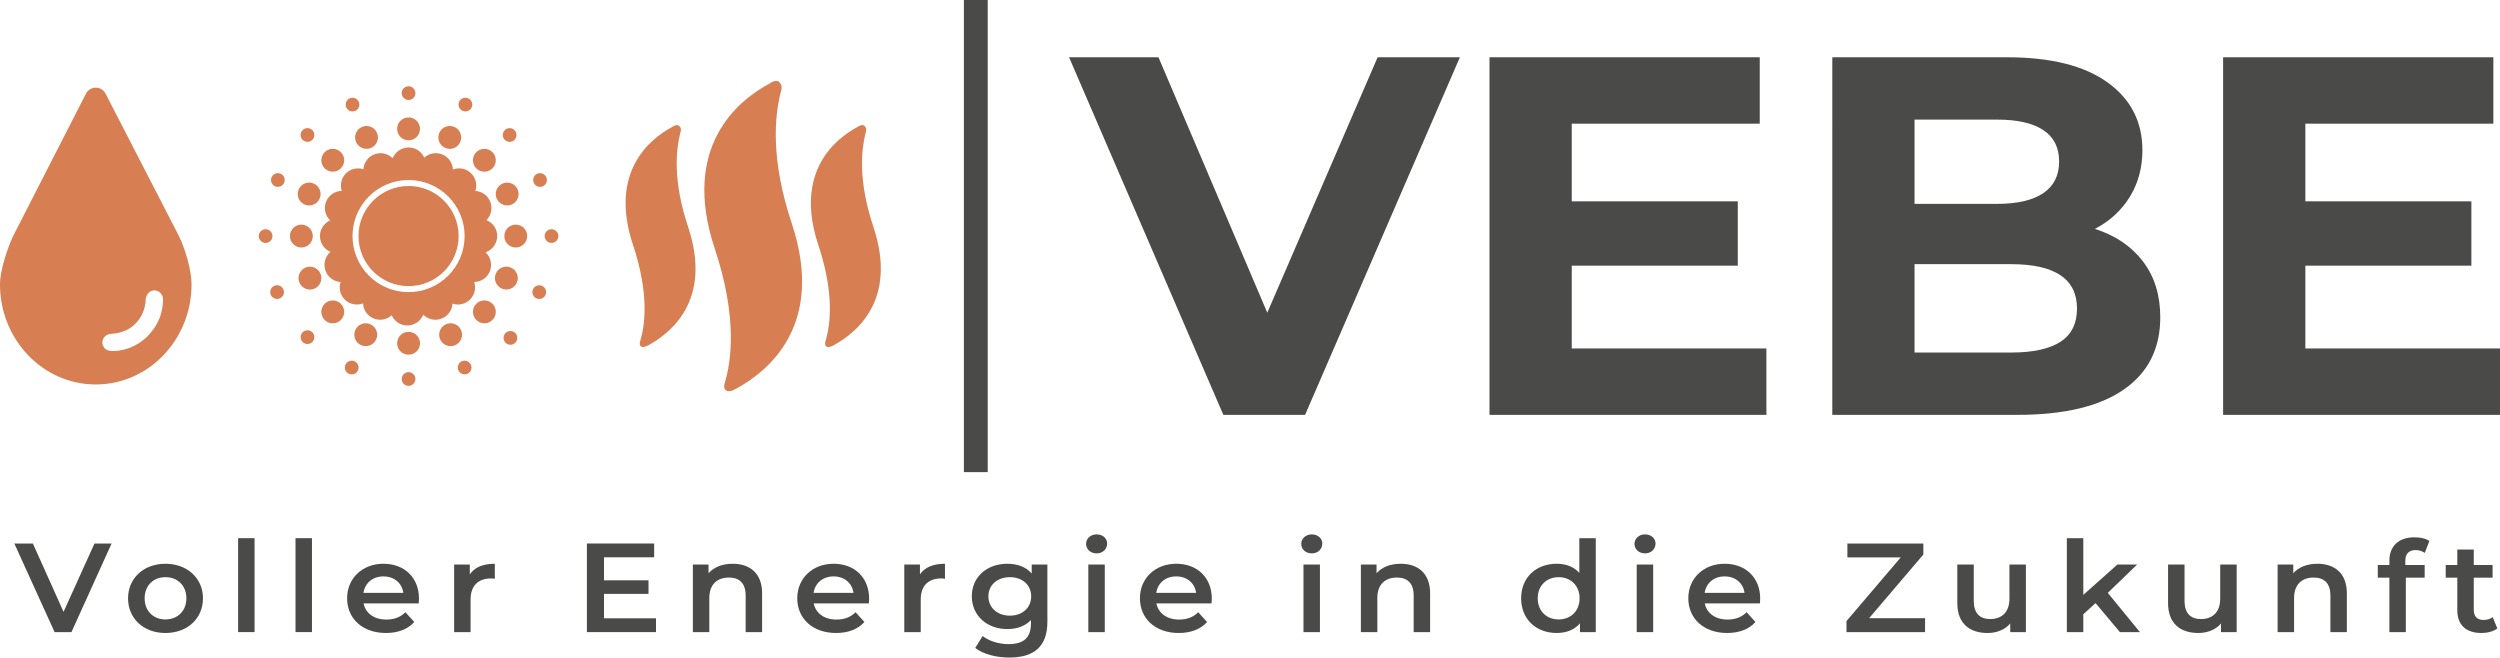 <?xml version="1.0" encoding="UTF-8"?><svg id="Ebene_1" xmlns="http://www.w3.org/2000/svg" viewBox="0 0 4502.99 1184.37"><defs><style>.cls-1{fill:#d77f52;}.cls-2{fill:#4a4a49;}</style></defs><path id="id-D6z1nYkh4" class="cls-2" d="m2481.38,103.15h148.15l-278.81,644.1h-147.23L1925.59,103.15h161.03l196,460.07,198.76-460.07Zm349.66,524.48h350.58v119.62h-498.73V103.15h486.77v119.62h-338.62v139.86h299.05v115.94h-299.05v149.06Zm942.25-215.31c36.81,11.66,65.64,31.13,86.5,58.43,20.86,27.3,31.29,60.88,31.29,100.76h0c0,56.44-21.93,99.84-65.79,130.2-43.86,30.36-107.81,45.55-191.86,45.55h-333.1V103.15h314.7c78.52,0,138.79,15.03,180.81,45.09,42.02,30.06,63.03,70.85,63.03,122.38h0c0,31.28-7.51,59.2-22.54,83.73-15.03,24.54-36.04,43.86-63.03,57.97h0Zm-176.67-196.91h-148.15v151.82h148.15c36.81,0,64.72-6.44,83.74-19.32,19.02-12.88,28.53-31.9,28.53-57.05h0c0-25.15-9.51-44.01-28.53-56.59-19.02-12.58-46.93-18.86-83.74-18.86h0Zm25.76,419.59c39.26,0,68.86-6.44,88.8-19.32,19.94-12.88,29.91-32.82,29.91-59.81h0c0-53.37-39.57-80.05-118.7-80.05h-173.91v159.18h173.91Zm530.02-7.36h350.58v119.62h-498.73V103.15h486.77v119.62h-338.62v139.86h299.05v115.94h-299.05v149.06Z"/><rect class="cls-2" x="1736.14" width="42.94" height="850.39"/><g><path class="cls-1" d="m322.44,425.45L190.12,168.64c-7.4-14.3-27.85-14.3-35.25,0L23.49,425.45c-10.41,22.73-23.49,61.49-23.49,86.8,0,99.54,77.23,180.23,172.5,180.23s172.5-80.69,172.5-180.23c0-25.31-11.33-63.99-22.55-86.8Zm-28.85,114.34c0,20.91-7.24,41.42-20.51,57.5h0c-16.49,21.31-41.82,34.18-68.36,34.98-10.05.4-15.68-2.41-18.9-9.25-2.81-6.03-1.21-12.87,3.62-17.29,2.81-2.81,6.84-4.42,10.86-4.42,20.51-1.21,37.8-8.85,49.86-25.73,6.84-9.25,10.86-20.51,12.06-31.77-.4-4.83.8-9.65,3.22-13.67,3.62-5.63,10.46-8.44,16.89-6.43,6.84,2.01,11.66,8.85,11.26,16.08Z"/><g><path class="cls-1" d="m1326.8,699.74c54.82-30.49,161.01-112.25,99.15-297.85-38.83-116.5-30.09-193.47-20.17-233.77,1.86-7.55,4.33-13.19-1.86-19.93s-18.45,2.64-18.45,2.64c-55.7,29.95-159.42,112.9-97.99,297.21,41.55,124.66,29.45,204.25,17.92,241.66,0,0-3.04,8.76,1.41,12.8,4.44,4.04,11.51,1.96,19.99-2.76Z"/><path class="cls-1" d="m1502.18,621.62c39.22-21.82,115.2-80.31,70.94-213.1-27.78-83.35-21.53-138.42-14.43-167.26,1.33-5.4,3.1-9.44-1.33-14.26-4.43-4.82-13.2,1.89-13.2,1.89-39.85,21.43-114.06,80.77-70.11,212.64,29.73,89.19,21.07,146.13,12.82,172.9,0,0-2.17,6.26,1.01,9.16,3.18,2.89,8.24,1.4,14.3-1.97Z"/><path class="cls-1" d="m1168.42,621.62c39.22-21.82,115.2-80.31,70.94-213.1-27.78-83.35-21.53-138.42-14.43-167.26,1.33-5.4,3.1-9.44-1.33-14.26-4.43-4.82-13.2,1.89-13.2,1.89-39.85,21.43-114.06,80.77-70.11,212.64,29.73,89.19,21.07,146.13,12.82,172.9,0,0-2.17,6.26,1.01,9.16,3.18,2.89,8.24,1.4,14.3-1.97Z"/></g><g><g><circle class="cls-1" cx="735.9" cy="682.65" r="12.36"/><circle class="cls-1" cx="633.51" cy="662.03" r="12.36" transform="translate(-216.27 1004.8) rotate(-68.23)"/><circle class="cls-1" cx="971.31" cy="526.16" r="12.36" transform="translate(98.99 1203.91) rotate(-66.29)"/><circle class="cls-1" cx="836.87" cy="662.03" r="12.36" transform="translate(-198.4 403.49) rotate(-24.33)"/><circle class="cls-1" cx="919.35" cy="608.65" r="12.36" transform="translate(-164.12 404.32) rotate(-22.83)"/><circle class="cls-1" cx="499.07" cy="526.16" r="12.36" transform="translate(-163.75 231.91) rotate(-22.58)"/><circle class="cls-1" cx="553.85" cy="607.25" r="12.36" transform="translate(-134.15 1056.86) rotate(-80.8)"/><circle class="cls-1" cx="993.36" cy="425.2" r="12.36"/><circle class="cls-1" cx="478.45" cy="425.2" r="12.36" transform="translate(-5.69 6.49) rotate(-.77)"/><circle class="cls-1" cx="735.9" cy="167.74" r="12.36"/><circle class="cls-1" cx="838.29" cy="188.36" r="12.36" transform="translate(339.32 887.82) rotate(-67.16)"/><circle class="cls-1" cx="500.49" cy="324.23" r="12.36" transform="translate(8.93 661.84) rotate(-67.42)"/><circle class="cls-1" cx="634.93" cy="188.36" r="12.36" transform="translate(-23.65 258.27) rotate(-22.58)"/><circle class="cls-1" cx="972.73" cy="324.23" r="12.36" transform="translate(-52.38 346.18) rotate(-19.66)"/><circle class="cls-1" cx="917.95" cy="243.15" r="12.36" transform="translate(-27.07 149.88) rotate(-9.2)"/><circle class="cls-1" cx="553.85" cy="243.15" r="12.36" transform="translate(-31.75 91.67) rotate(-9.2)"/><path class="cls-1" d="m815.06,546.95c10.74,3.55,23.03,1.09,31.58-7.45,8.53-8.53,11-20.79,7.48-31.51,11.82-.2,22.98-7.19,27.91-18.77,5.26-12.34,1.85-26.17-7.46-34.78,12.19-4.14,20.96-15.65,20.96-29.24s-8.02-24.08-19.36-28.65c8.64-8.66,11.67-22,6.58-33.95-4.74-11.12-15.22-17.99-26.51-18.7,3.55-10.74,1.09-23.03-7.46-31.57-8.92-8.92-21.92-11.23-32.98-6.96-.54-11.47-7.45-22.19-18.72-27-11.49-4.9-24.27-2.28-32.93,5.61-4.8-10.83-15.63-18.4-28.24-18.4s-24.08,8.02-28.66,19.36c-8.66-8.64-22.01-11.66-33.95-6.57-11.11,4.74-17.98,15.22-18.69,26.51-10.74-3.56-23.03-1.09-31.58,7.45-8.53,8.53-11,20.79-7.48,31.51-11.82.2-22.98,7.19-27.91,18.76-5.18,12.15-1.95,25.73,7.02,34.37-10.82,4.81-18.38,15.63-18.38,28.23s7.8,23.81,18.91,28.49c-9.93,8.55-13.68,22.84-8.26,35.53,4.73,11.12,15.22,17.99,26.51,18.7-3.55,10.74-1.09,23.03,7.46,31.57,8.92,8.92,21.92,11.22,32.97,6.96.54,11.47,7.45,22.2,18.72,27.01,11.48,4.89,24.26,2.28,32.93-5.61,4.8,10.83,15.64,18.4,28.25,18.4s24.08-8.02,28.65-19.36c8.66,8.64,22.01,11.67,33.95,6.58,11.11-4.74,17.99-15.23,18.69-26.52Zm-79.16-20.79c-55.76,0-100.96-45.2-100.96-100.96s45.2-100.96,100.96-100.96,100.96,45.2,100.96,100.96-45.2,100.96-100.96,100.96Z"/><circle class="cls-1" cx="542.81" cy="425.2" r="20.6" transform="translate(-5.13 6.64) rotate(-.7)"/><circle class="cls-1" cx="928.99" cy="425.2" r="20.6"/><circle class="cls-1" cx="735.9" cy="618.29" r="20.6"/><circle class="cls-1" cx="735.9" cy="232.1" r="20.6"/><circle class="cls-1" cx="658.75" cy="602.82" r="20.6" transform="translate(-151.31 978.52) rotate(-67.34)"/><circle class="cls-1" cx="810.2" cy="247.57" r="20.6" transform="translate(278.71 907.3) rotate(-68.14)"/><circle class="cls-1" cx="912.1" cy="500.92" r="20.6" transform="translate(98.76 1150.02) rotate(-67.37)"/><circle class="cls-1" cx="556.85" cy="349.47" r="20.6" transform="translate(2.86 703.47) rotate(-64.69)"/><circle class="cls-1" cx="811.63" cy="602.82" r="20.6" transform="translate(-169.9 360.46) rotate(-22.73)"/><circle class="cls-1" cx="660.18" cy="247.57" r="20.6" transform="translate(-44.86 254.95) rotate(-21.16)"/><circle class="cls-1" cx="558.28" cy="500.92" r="20.6" transform="translate(-138.89 224.24) rotate(-20.25)"/><ellipse class="cls-1" cx="913.53" cy="349.47" rx="20.6" ry="20.6" transform="translate(-63.67 391.21) rotate(-23.38)"/><circle class="cls-1" cx="599.36" cy="561.74" r="20.6"/><circle class="cls-1" cx="872.44" cy="288.66" r="20.6"/><circle class="cls-1" cx="872.44" cy="561.73" r="20.6"/><circle class="cls-1" cx="599.36" cy="288.66" r="20.6"/></g><path class="cls-1" d="m735.9,335.02h0c49.8,0,90.17,40.37,90.17,90.17h0c0,49.8-40.37,90.17-90.17,90.17h0c-49.8,0-90.17-40.37-90.17-90.17h0c0-49.8,40.37-90.17,90.17-90.17Z"/></g></g><g><path class="cls-2" d="m201.02,978.95l-72.32,159.6h-30.35l-72.56-159.6h33.43l55.25,123.12,55.72-123.12h30.83Z"/><path class="cls-2" d="m230.66,1077.67c0-36.48,28.45-62.24,67.34-62.24s67.58,25.76,67.58,62.24-28.22,62.47-67.58,62.47-67.34-25.99-67.34-62.47Zm105.04,0c0-23.26-16.12-38.08-37.7-38.08s-37.46,14.82-37.46,38.08,16.12,38.08,37.46,38.08,37.7-14.82,37.7-38.08Z"/><path class="cls-2" d="m428.89,969.37h29.64v169.17h-29.64v-169.17Z"/><path class="cls-2" d="m532.27,969.37h29.64v169.17h-29.64v-169.17Z"/><path class="cls-2" d="m754.21,1086.79h-99.35c3.56,17.78,18.97,29.18,41.02,29.18,14.23,0,25.37-4.33,34.38-13.22l15.89,17.56c-11.38,13-29.17,19.83-50.98,19.83-42.44,0-69.95-26.22-69.95-62.47s27.74-62.24,65.45-62.24,64.02,24.85,64.02,62.93c0,2.28-.24,5.7-.47,8.44Zm-99.59-18.92h71.85c-2.37-17.56-16.36-29.64-35.81-29.64s-33.2,11.86-36.04,29.64Z"/><path class="cls-2" d="m891.26,1015.43v27.13c-2.61-.46-4.74-.68-6.88-.68-22.53,0-36.75,12.77-36.75,37.62v59.05h-29.64v-121.75h28.22v17.78c8.54-12.77,23.95-19.15,45.05-19.15Z"/><path class="cls-2" d="m1181.58,1113.7v24.85h-124.49v-159.6h121.17v24.85h-90.34v41.5h80.15v24.4h-80.15v44h93.66Z"/><path class="cls-2" d="m1372.7,1068.78v69.77h-29.64v-66.12c0-21.66-11.15-32.15-30.11-32.15-21.1,0-35.33,12.31-35.33,36.71v61.56h-29.64v-121.75h28.22v15.73c9.72-11.17,25.13-17.1,43.63-17.1,30.35,0,52.88,16.64,52.88,53.35Z"/><path class="cls-2" d="m1565,1086.79h-99.35c3.56,17.78,18.97,29.18,41.02,29.18,14.23,0,25.37-4.33,34.38-13.22l15.89,17.56c-11.38,13-29.17,19.83-50.98,19.83-42.44,0-69.95-26.22-69.95-62.47s27.74-62.24,65.45-62.24,64.02,24.85,64.02,62.93c0,2.28-.24,5.7-.47,8.44Zm-99.59-18.92h71.85c-2.37-17.56-16.36-29.64-35.81-29.64s-33.2,11.86-36.04,29.64Z"/><path class="cls-2" d="m1702.06,1015.43v27.13c-2.61-.46-4.74-.68-6.88-.68-22.53,0-36.75,12.77-36.75,37.62v59.05h-29.64v-121.75h28.22v17.78c8.54-12.77,23.95-19.15,45.05-19.15Z"/><path class="cls-2" d="m1886.54,1016.8v103.28c0,44.23-23.95,64.29-68.29,64.29-23.71,0-47.19-5.93-61.65-17.33l13.28-21.43c11.14,8.89,29.17,14.59,46.71,14.59,27.98,0,40.31-12.31,40.31-36.94v-6.38c-10.43,10.94-25.37,16.19-42.44,16.19-36.28,0-64.02-23.71-64.02-59.05s27.74-58.59,64.02-58.59c17.78,0,33.43,5.47,43.87,17.56v-16.19h28.22Zm-29.17,57.23c0-20.52-16.12-34.43-38.41-34.43s-38.65,13.91-38.65,34.43,16.12,34.88,38.65,34.88,38.41-14.14,38.41-34.88Z"/><path class="cls-2" d="m1956.25,979.63c0-9.58,8.06-17.1,18.97-17.1s18.97,7.07,18.97,16.42c0,10.03-7.83,17.78-18.97,17.78s-18.97-7.52-18.97-17.1Zm4.03,37.16h29.64v121.75h-29.64v-121.75Z"/><path class="cls-2" d="m2182.22,1086.79h-99.35c3.56,17.78,18.97,29.18,41.02,29.18,14.23,0,25.37-4.33,34.38-13.22l15.89,17.56c-11.38,13-29.17,19.83-50.98,19.83-42.44,0-69.95-26.22-69.95-62.47s27.74-62.24,65.45-62.24,64.02,24.85,64.02,62.93c0,2.28-.24,5.7-.47,8.44Zm-99.59-18.92h71.85c-2.37-17.56-16.36-29.64-35.81-29.64s-33.2,11.86-36.04,29.64Z"/><path class="cls-2" d="m2343.78,979.63c0-9.58,8.06-17.1,18.97-17.1s18.97,7.07,18.97,16.42c0,10.03-7.83,17.78-18.97,17.78s-18.97-7.52-18.97-17.1Zm4.03,37.16h29.64v121.75h-29.64v-121.75Z"/><path class="cls-2" d="m2575.92,1068.78v69.77h-29.64v-66.12c0-21.66-11.14-32.15-30.11-32.15-21.1,0-35.33,12.31-35.33,36.71v61.56h-29.64v-121.75h28.22v15.73c9.72-11.17,25.13-17.1,43.63-17.1,30.35,0,52.88,16.64,52.88,53.35Z"/><path class="cls-2" d="m2874.3,969.37v169.17h-28.46v-15.73c-9.96,11.63-24.66,17.33-41.97,17.33-36.75,0-64.02-24.62-64.02-62.47s27.27-62.24,64.02-62.24c16.36,0,30.83,5.24,40.78,16.42v-62.47h29.64Zm-29.17,108.3c0-23.26-16.36-38.08-37.7-38.08s-37.7,14.82-37.7,38.08,16.36,38.08,37.7,38.08,37.7-14.82,37.7-38.08Z"/><path class="cls-2" d="m2944.01,979.63c0-9.58,8.06-17.1,18.97-17.1s18.97,7.07,18.97,16.42c0,10.03-7.83,17.78-18.97,17.78s-18.97-7.52-18.97-17.1Zm4.03,37.16h29.64v121.75h-29.64v-121.75Z"/><path class="cls-2" d="m3169.98,1086.79h-99.35c3.56,17.78,18.97,29.18,41.02,29.18,14.23,0,25.37-4.33,34.38-13.22l15.89,17.56c-11.38,13-29.17,19.83-50.98,19.83-42.45,0-69.95-26.22-69.95-62.47s27.74-62.24,65.45-62.24,64.02,24.85,64.02,62.93c0,2.28-.24,5.7-.47,8.44Zm-99.59-18.92h71.85c-2.37-17.56-16.36-29.64-35.81-29.64s-33.2,11.86-36.04,29.64Z"/><path class="cls-2" d="m3467.42,1113.47v25.08h-141.56v-19.84l97.69-114.68h-96.03v-25.08h136.82v19.84l-97.69,114.68h100.78Z"/><path class="cls-2" d="m3649.05,1016.8v121.75h-28.22v-15.5c-9.48,11.17-24.42,17.1-40.79,17.1-32.49,0-54.54-17.1-54.54-53.81v-69.54h29.64v65.66c0,22.12,10.91,32.6,29.64,32.6,20.63,0,34.62-12.31,34.62-36.71v-61.56h29.64Z"/><path class="cls-2" d="m3774.49,1086.34l-22.05,20.06v32.15h-29.64v-169.17h29.64v102.14l61.42-54.72h35.57l-52.88,51.07,57.86,70.68h-36.04l-43.87-52.21Z"/><path class="cls-2" d="m4028.68,1016.8v121.75h-28.22v-15.5c-9.48,11.17-24.42,17.1-40.79,17.1-32.49,0-54.54-17.1-54.54-53.81v-69.54h29.64v65.66c0,22.12,10.91,32.6,29.64,32.6,20.63,0,34.62-12.31,34.62-36.71v-61.56h29.64Z"/><path class="cls-2" d="m4227.15,1068.78v69.77h-29.64v-66.12c0-21.66-11.14-32.15-30.11-32.15-21.1,0-35.33,12.31-35.33,36.71v61.56h-29.64v-121.75h28.22v15.73c9.72-11.17,25.13-17.1,43.63-17.1,30.35,0,52.88,16.64,52.88,53.35Z"/><path class="cls-2" d="m4332.43,1010.41v7.3h34.86v22.8h-33.91v98.04h-29.64v-98.04h-20.87v-22.8h20.87v-7.75c0-25.54,15.89-42.18,45.29-42.18,10.2,0,20.16,2.05,26.79,6.61l-8.3,21.43c-4.5-2.96-10.2-5.02-16.36-5.02-12.33,0-18.73,6.61-18.73,19.61Z"/><path class="cls-2" d="m4498.17,1131.93c-7.11,5.47-17.78,8.21-28.45,8.21-27.74,0-43.63-14.14-43.63-41.04v-58.6h-20.87v-22.8h20.87v-27.82h29.64v27.82h33.91v22.8h-33.91v57.91c0,11.86,6.17,18.24,17.55,18.24,6.17,0,12.09-1.6,16.6-5.02l8.3,20.29Z"/></g></svg>